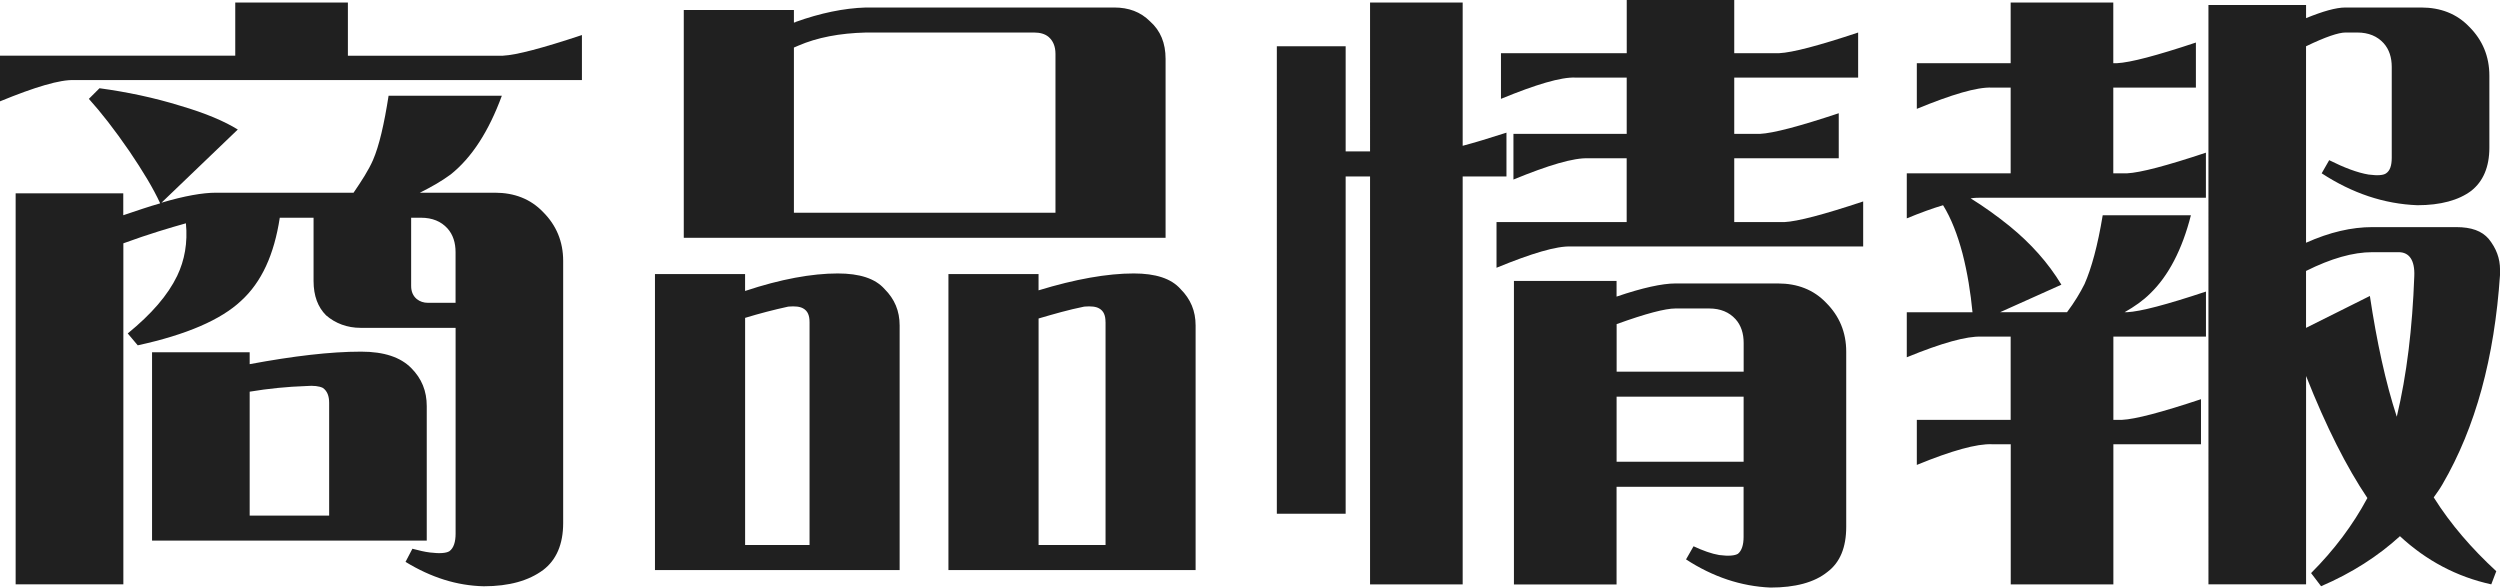 <?xml version="1.0" encoding="UTF-8"?><svg id="_レイヤー_2" xmlns="http://www.w3.org/2000/svg" viewBox="0 0 79.924 18.784"><defs><style>.cls-1{fill:#202020;}</style></defs><g id="_レイヤー_1-2"><g><path class="cls-1" d="m16.083,1.78c.42-.02,1.26-.24,2.521-.66v1.44H2.38c-.46-.02-1.26.22-2.38.68v-1.46h7.521V.08h3.601v1.701h4.961ZM3.941,6.881c.42-.14.82-.28,1.18-.38-.22-.48-.56-1.04-.98-1.66-.48-.7-.92-1.26-1.3-1.68l.34-.34c.88.12,1.74.3,2.581.56.82.24,1.42.5,1.84.76l-2.44,2.34c.74-.22,1.32-.32,1.74-.32h4.401c.26-.38.48-.72.62-1.04.2-.46.36-1.161.5-2.061h3.621c-.42,1.14-.96,1.98-1.641,2.521-.3.22-.62.4-.98.58h2.4c.62,0,1.14.2,1.541.62.42.42.64.94.64,1.56v8.382c0,.68-.22,1.181-.64,1.5-.46.34-1.081.52-1.9.52-.86-.02-1.681-.28-2.5-.78l.22-.42c.22.06.4.1.56.12.32.04.521.02.621-.04.14-.1.2-.3.2-.56v-6.582h-3.041c-.42,0-.8-.14-1.1-.4-.26-.26-.4-.62-.4-1.1v-2.021h-1.08c-.18,1.18-.58,2.06-1.24,2.66-.64.601-1.74,1.081-3.301,1.42l-.32-.38c.76-.62,1.28-1.22,1.58-1.84.24-.5.34-1.061.28-1.681-.5.14-1.181.34-2.0.64v10.902H.5V6.181h3.441v.7Zm7.602,4.361c.74,0,1.26.18,1.6.52.34.34.5.74.5,1.22v4.301H4.861v-6.021h3.121v.38c1.4-.26,2.581-.4,3.561-.4Zm-1.02,1.64c0-.22-.06-.38-.2-.48-.12-.06-.3-.08-.54-.06-.6.02-1.2.08-1.801.18v3.961h2.541v-3.601Zm3.781-5.581c-.2-.22-.48-.34-.84-.34h-.32v2.18c0,.18.06.32.18.42.1.08.22.12.36.12h.88v-1.62c0-.3-.08-.56-.26-.76Z"/><path class="cls-1" d="m26.781,8.742c.7,0,1.2.16,1.5.5.32.32.48.7.48,1.16v7.822h-7.822v-9.462h2.881v.54c1.14-.38,2.14-.56,2.96-.56ZM36.763.68c.34.3.5.7.5,1.201v5.721h-15.403V.32h3.521v.4c.02,0,.04,0,.06-.02.78-.28,1.541-.44,2.241-.46h7.941c.46,0,.84.14,1.14.44Zm-10.882,9.622c0-.22-.06-.36-.2-.44-.1-.06-.26-.08-.48-.06-.46.1-.92.22-1.38.36v7.261h2.06v-7.122Zm-.36-8.842l-.14.06v5.281h8.362V1.72c0-.24-.08-.42-.22-.54-.12-.1-.28-.14-.46-.14h-5.381c-.84.02-1.561.16-2.161.42Zm10.722,7.282c.7,0,1.2.16,1.5.5.32.32.48.7.48,1.16v7.822h-7.902v-9.462h2.881v.52c1.18-.36,2.201-.54,3.041-.54Zm-.9,1.56c0-.22-.06-.36-.2-.44-.1-.06-.26-.08-.48-.06-.5.1-.98.24-1.46.38v7.241h2.141v-7.122Z"/><path class="cls-1" d="m43.02,16.423h-2.2V1.48h2.2v3.361h.78V.08h2.961v4.581c.38-.1.84-.24,1.4-.42v1.4h-1.4v13.042h-2.961V5.641h-.78v10.782ZM55.443,0v1.7h1.44c.42-.02,1.26-.24,2.521-.66v1.44h-3.961v1.8h.82c.42-.02,1.26-.24,2.521-.66v1.44h-3.341v2.04h1.601c.42-.02,1.26-.24,2.521-.66v1.44h-9.342c-.46-.02-1.26.22-2.38.68v-1.46h4.161v-2.04h-1.22c-.48-.02-1.28.22-2.4.68v-1.46h3.621v-1.8h-1.64c-.46-.02-1.26.22-2.38.68v-1.46h4.021V0h3.441Zm-3.761,9.482c.82-.28,1.46-.42,1.88-.42h3.281c.62,0,1.14.2,1.54.62.42.42.64.94.64,1.561v5.601c0,.66-.2,1.14-.6,1.44-.42.34-1.04.5-1.82.5-.94-.04-1.84-.34-2.701-.9l.24-.42c.3.14.58.24.82.28.3.04.5.02.6-.04.12-.1.18-.28.18-.54v-1.601h-4.061v3.121h-3.281v-9.702h3.281v.5Zm3.801.72c-.2-.22-.48-.34-.84-.34h-1.08c-.32,0-.94.16-1.88.5v1.521h4.061v-.92c0-.3-.08-.56-.26-.76Zm-3.801,2.48v2.08h4.061v-2.08h-4.061Z"/><path class="cls-1" d="m61.28,14.863v-1.44h3v-2.661h-.94c-.46-.02-1.26.2-2.381.66v-1.44h2.101c-.06-.62-.16-1.26-.32-1.88-.16-.6-.36-1.12-.621-1.541-.34.1-.72.24-1.16.42v-1.44h3.321v-2.741h-.6c-.48-.02-1.28.22-2.4.68v-1.46h3V.08h3.281v1.94h.12c.42-.02,1.26-.24,2.521-.66v1.44h-2.641v2.741h.44c.42-.02,1.26-.24,2.521-.66v1.44h-7.181c-.1,0-.2,0-.34.02.42.26.84.56,1.26.9.66.54,1.22,1.16,1.641,1.86l-1.96.88h2.14c.24-.32.42-.62.56-.9.22-.5.42-1.22.581-2.2h2.82c-.28,1.1-.72,1.94-1.3,2.5-.22.22-.5.42-.82.6h.08c.42-.02,1.26-.24,2.521-.66v1.44h-2.96v2.661h.28c.42-.02,1.26-.24,2.521-.66v1.44h-2.801v4.481h-3.281v-4.481h-.6c-.48-.02-1.28.2-2.4.66ZM73.723.58c.541-.22.96-.34,1.26-.34h2.421c.62,0,1.14.2,1.54.62.42.42.64.94.64,1.561v2.3c0,.62-.2,1.08-.58,1.38-.4.3-.98.46-1.72.46-1.061-.04-2.081-.38-3.061-1.02l.24-.42c.48.24.9.4,1.26.46.3.04.48.02.56-.04.12-.08.18-.24.18-.5v-2.901c0-.3-.08-.56-.26-.76-.2-.22-.48-.34-.84-.34h-.38c-.22,0-.64.14-1.26.44v6.281c.76-.34,1.46-.5,2.121-.5h2.681c.48,0,.82.12,1.04.38.24.3.36.62.36.98v.16c-.18,2.661-.78,4.881-1.84,6.701-.08.14-.18.28-.28.42.54.86,1.22,1.64,2,2.36l-.16.42c-1.1-.24-2.081-.76-2.92-1.54-.7.64-1.541,1.18-2.521,1.6l-.32-.42c.74-.74,1.34-1.541,1.8-2.4-.66-.98-1.32-2.281-1.96-3.901v6.661h-3.121V.16h3.121v.42Zm3.461,8.242c.02-.5-.16-.76-.5-.76h-.84c-.62,0-1.32.2-2.121.6v1.82l2.041-1.02c.22,1.46.5,2.76.86,3.861.32-1.34.5-2.841.56-4.501Z"/></g></g></svg>